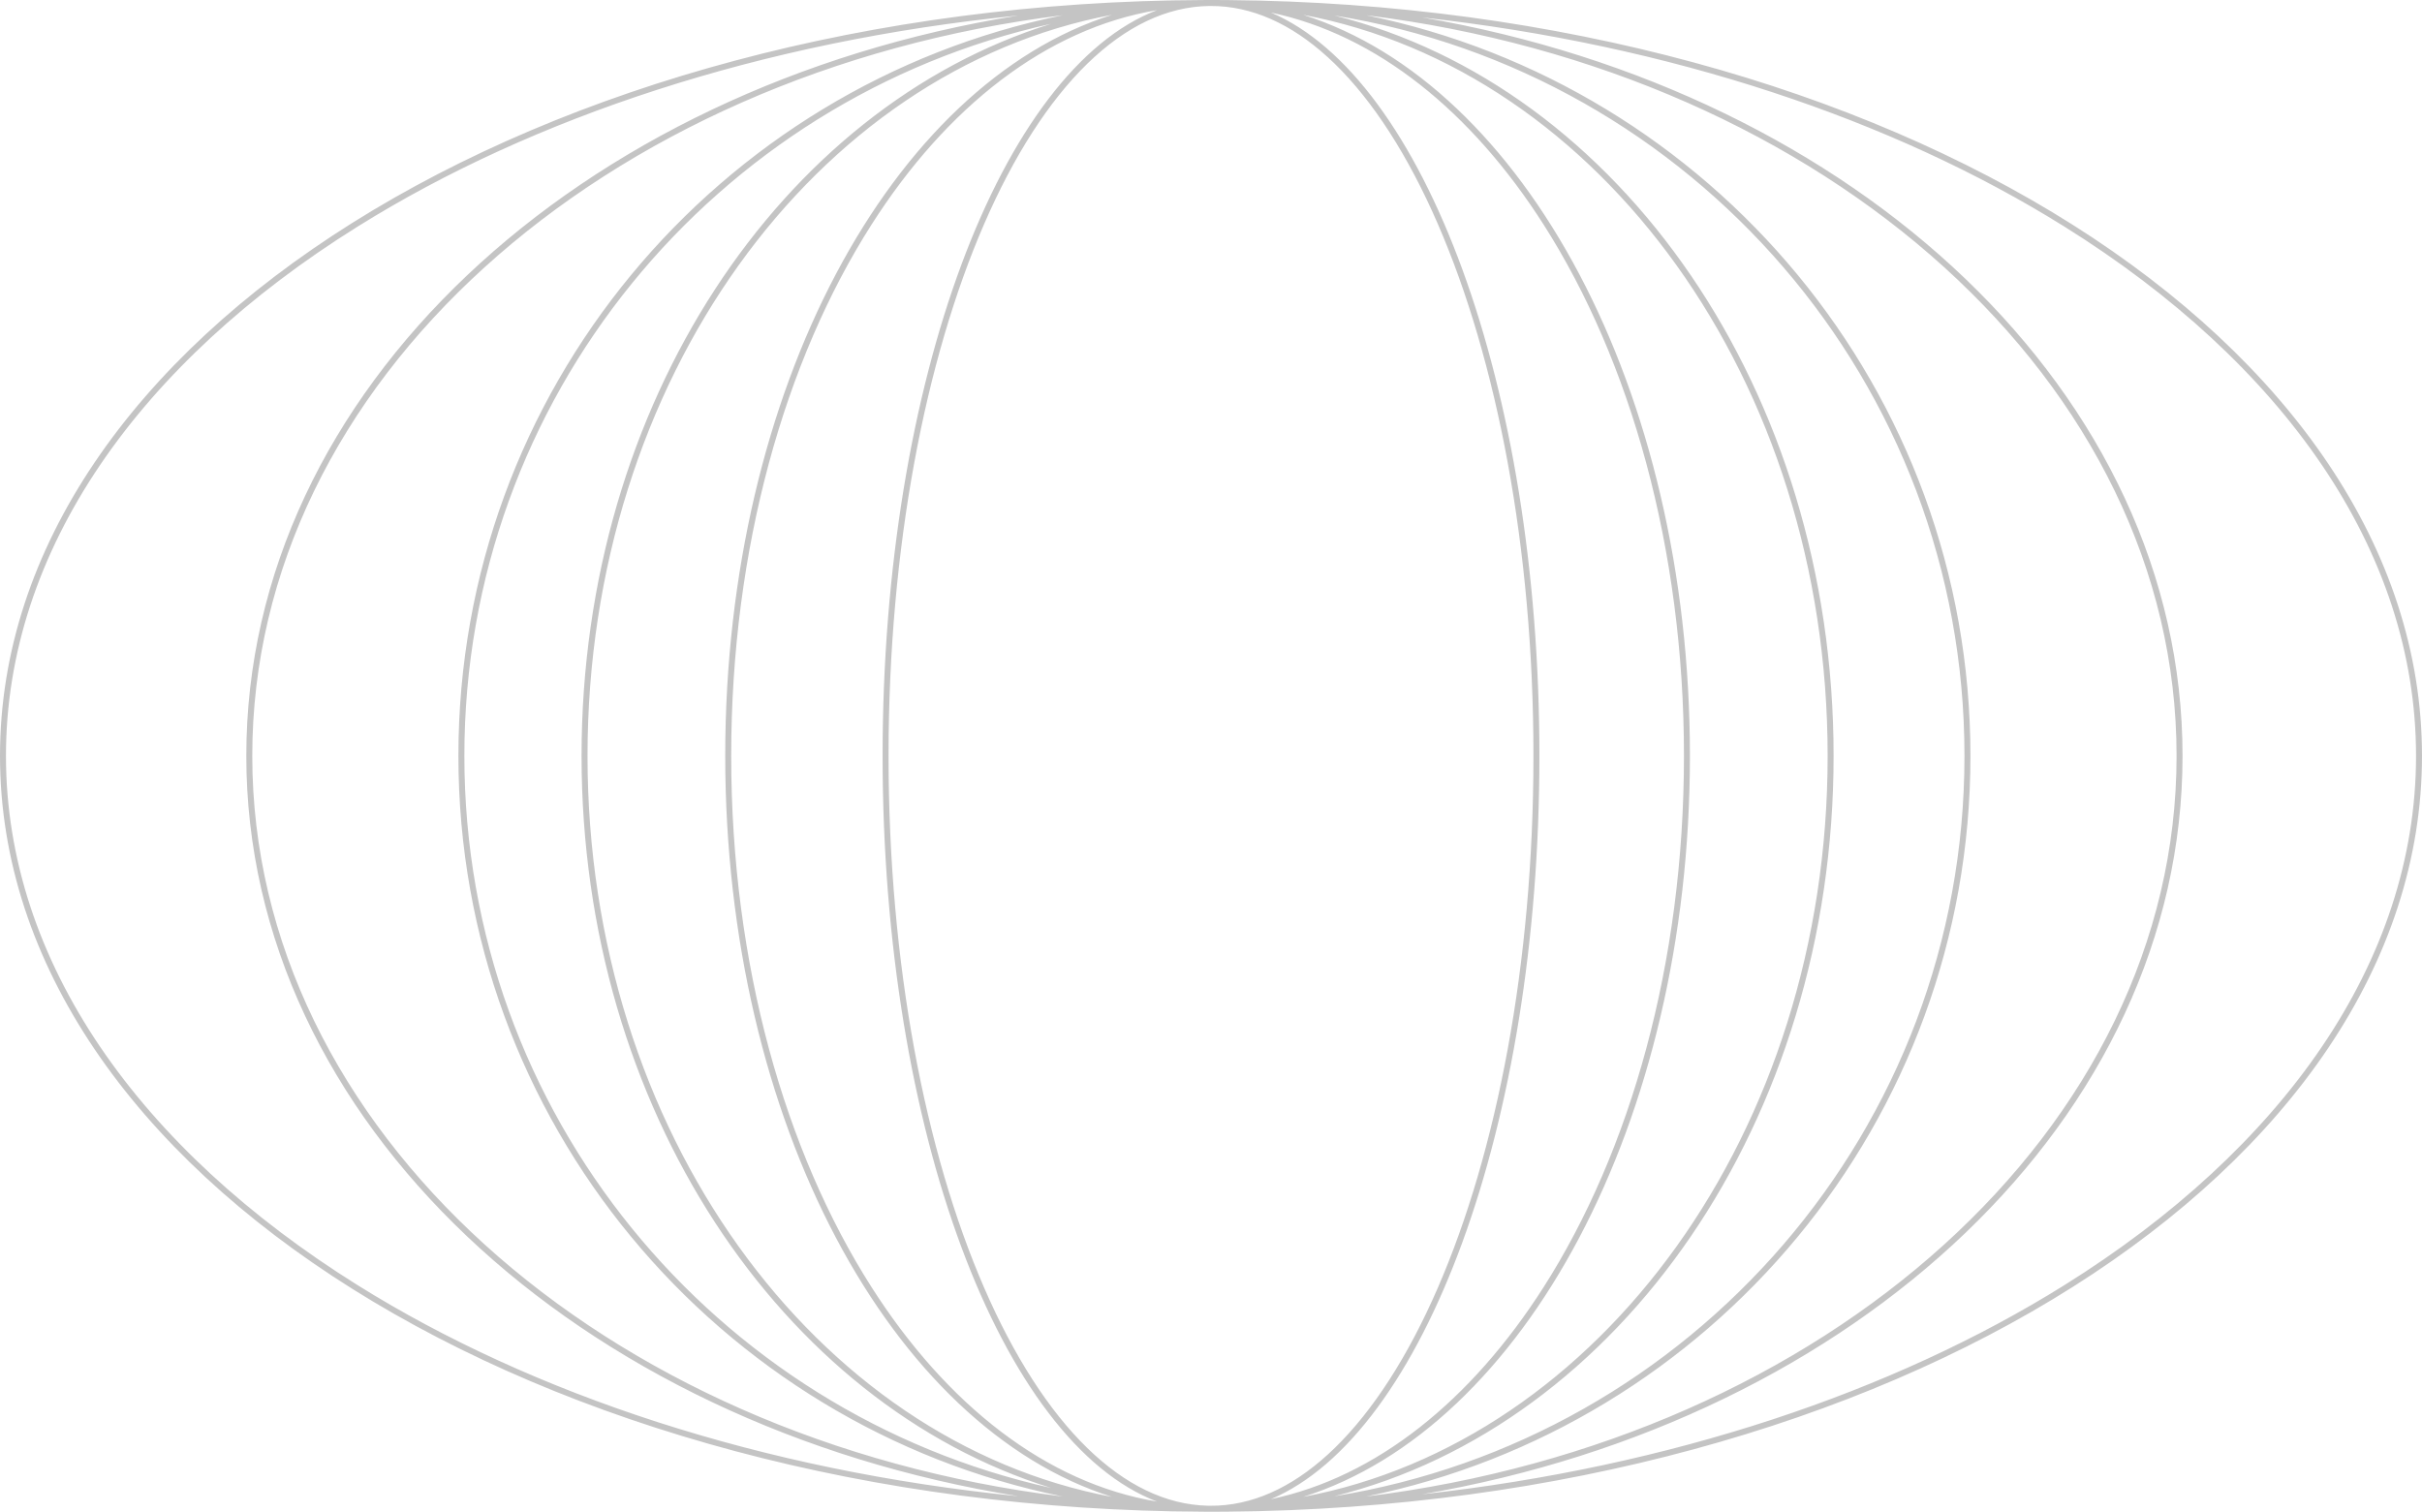 <svg width="354" height="221" viewBox="0 0 354 221" fill="none" xmlns="http://www.w3.org/2000/svg">
<path fill-rule="evenodd" clip-rule="evenodd" d="M177.5 0C178.165 0 178.829 0.004 179.492 0.011C276.098 0.843 354 49.992 354 110.5C354 171.008 276.098 220.156 179.492 220.988C178.829 220.995 178.165 221 177.5 221C177.411 221 177.322 220.998 177.232 220.998C177.155 220.998 177.077 221 177 221C176.896 221 176.793 220.998 176.689 220.998C176.626 220.998 176.563 221 176.5 221C176.321 221 176.143 220.996 175.965 220.995C78.687 220.647 0 171.312 0 110.5C0 49.688 78.687 0.352 175.965 0.004C176.143 0.003 176.321 0 176.5 0C176.557 0 176.613 0.001 176.67 0.001C176.78 0.001 176.89 0 177 0C177.092 0 177.185 0.001 177.277 0.001C177.352 0.001 177.426 0 177.5 0ZM176.744 0.875C170.499 0.953 164.481 3.899 158.925 9.309C153.289 14.796 148.173 22.779 143.858 32.712C135.23 52.575 129.872 80.077 129.872 110.5C129.872 140.923 135.23 168.425 143.858 188.288C148.173 198.221 153.289 206.204 158.925 211.691C164.425 217.046 170.377 219.986 176.555 220.121C176.676 220.122 176.797 220.122 176.919 220.123C177.294 220.12 177.669 220.112 178.043 220.1C184.007 219.794 189.753 216.874 195.075 211.691C200.711 206.204 205.827 198.221 210.142 188.288C218.77 168.425 224.128 140.923 224.128 110.5C224.128 80.077 218.77 52.575 210.142 32.712C205.827 22.779 200.711 14.796 195.075 9.309C189.753 4.126 184.007 1.205 178.043 0.899C177.648 0.886 177.253 0.878 176.856 0.875C176.819 0.875 176.782 0.875 176.744 0.875ZM169.106 1.486C152.962 4.177 138.389 15.585 127.384 32.834C114.728 52.67 106.872 80.127 106.872 110.5C106.872 140.873 114.728 168.33 127.384 188.166C138.389 205.415 152.962 216.822 169.106 219.513C146.352 210.846 129 165.338 129 110.5C129 55.662 146.352 10.153 169.106 1.486ZM185.764 1.839C208.088 11.321 225 56.363 225 110.5C225 164.636 208.088 209.678 185.764 219.16C201.162 215.928 215.038 204.746 225.616 188.166C238.272 168.33 246.128 140.873 246.128 110.5C246.128 80.127 238.272 52.67 225.616 32.834C215.038 16.254 201.162 5.071 185.764 1.839ZM162.535 2.169C119.216 10.287 85.872 55.568 85.872 110.5C85.872 165.432 119.216 210.712 162.535 218.83C130.289 208.673 106 164.033 106 110.5C106 56.966 130.288 12.325 162.535 2.169ZM190.464 2.169C222.711 12.325 247 56.966 247 110.5C247 164.034 222.711 208.674 190.464 218.83C233.784 210.713 267.128 165.433 267.128 110.5C267.128 55.567 233.784 10.286 190.464 2.169ZM155.307 2.229C88.037 10.537 36.872 55.998 36.872 110.5C36.872 165.002 88.037 210.462 155.307 218.77C104.916 208.495 67 163.926 67 110.5C67 57.074 104.916 12.504 155.307 2.229ZM199.692 2.229C250.084 12.504 288 57.074 288 110.5C288 163.926 250.084 208.495 199.692 218.77C266.962 210.463 318.128 165.003 318.128 110.5C318.128 55.997 266.962 10.536 199.692 2.229ZM195.029 2.268C236.68 12.613 268 57.139 268 110.5C268 163.861 236.68 208.386 195.029 218.731C247.243 210.34 287.128 165.079 287.128 110.5C287.128 55.921 247.243 10.659 195.029 2.268ZM148.824 2.271C111.382 6.021 77.903 17.123 52.304 33.105C20.42 53.009 0.872 80.396 0.872 110.5C0.872 140.604 20.42 167.991 52.304 187.896C77.907 203.879 111.392 214.981 148.84 218.73C84.432 208.384 36 163.859 36 110.5C36 57.145 84.424 12.622 148.824 2.271ZM207.889 2.555C271.433 13.414 319 57.619 319 110.5C319 163.385 271.426 207.591 207.875 218.446C244.226 214.441 276.713 203.492 301.696 187.896C333.58 167.991 353.128 140.604 353.128 110.5C353.128 80.396 333.58 53.009 301.696 33.105C276.717 17.51 244.234 6.561 207.889 2.555ZM153.622 3.481C104.559 14.38 67.872 58.155 67.872 110.5C67.872 162.845 104.559 206.619 153.622 217.518C114.159 205.25 85 161.987 85 110.5C85 59.013 114.159 15.749 153.622 3.481Z" fill="#C4C4C4"/>
</svg>
